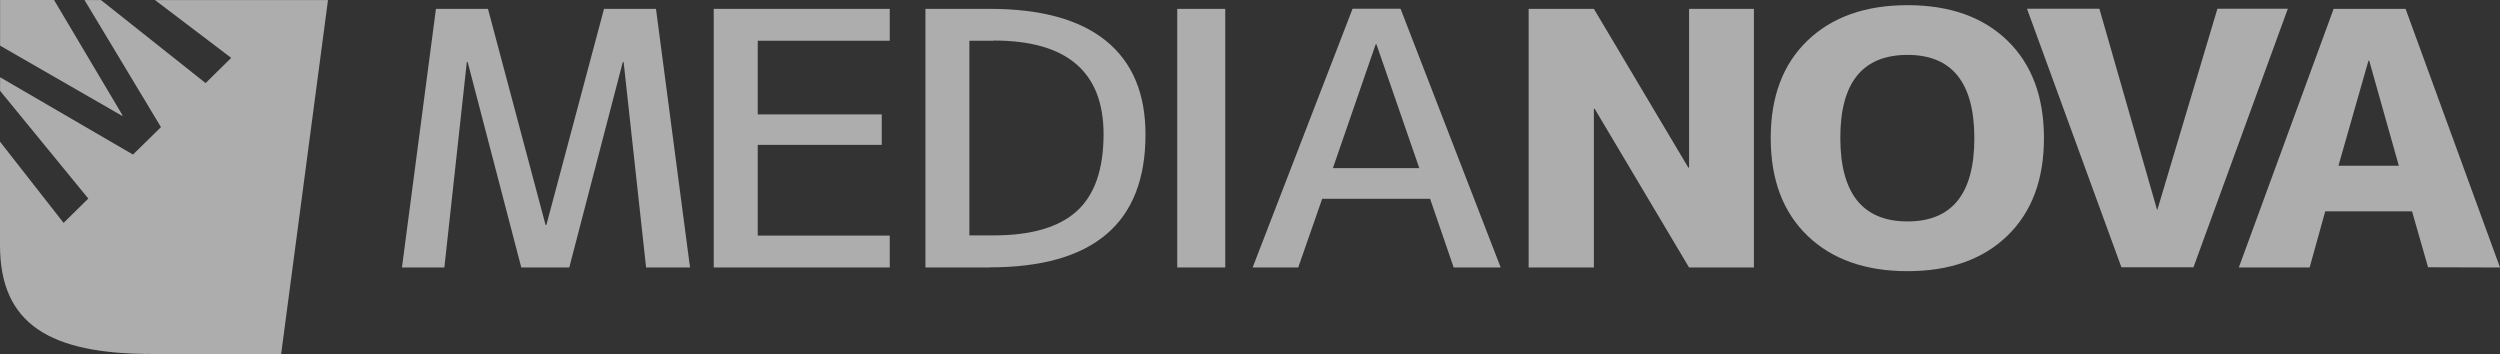 <svg xmlns="http://www.w3.org/2000/svg" width="226" height="32" viewBox="0 0 226 32" fill="none"><rect x="0" y="0" width="226" height="32" fill="#333333" stroke="none"/><path fill-rule="evenodd" clip-rule="evenodd" d="M11.08 10.431L11.035 10.471L0.008 4.127V0H4.886L11.08 10.431ZM5.751 20.145L7.983 17.95L0.008 8.211V6.983L12.023 13.974L14.551 11.491L7.641 0.004H9.125L18.587 7.511L20.9 5.231L14.01 0.004H29.651L25.416 32H13.75C4.528 32 0 29.328 0 22.161V12.806L5.743 20.142L5.751 20.145Z" fill="white" fill-opacity="0.6"></path><path d="M58.407 24.181L56.375 5.603H56.302L51.461 24.181H47.124L42.275 5.603H42.202L40.17 24.181H36.337L39.41 0.8H44.112L49.319 20.337H49.392L54.603 0.8H59.301L62.378 24.181H58.407ZM80.433 21.301V24.181H64.52V0.8H80.433V3.684H68.499V10.343H79.71V13.098H68.499V21.301H80.433ZM89.44 24.181H83.66V0.8H89.448C94.101 0.8 97.615 1.767 99.992 3.7C102.368 5.633 103.555 8.456 103.552 12.171C103.552 20.169 98.851 24.169 89.448 24.169L89.44 24.181ZM89.802 3.684H87.631V21.281H89.802C93.2 21.281 95.707 20.555 97.325 19.102C98.943 17.649 99.756 15.332 99.764 12.151C99.764 6.49 96.449 3.661 89.818 3.664L89.802 3.684ZM106.422 24.181V0.8H110.762V24.181H106.422ZM131.414 24.181L129.28 17.97H119.526L117.359 24.181H113.238L122.273 0.792H126.61L135.662 24.181H131.414ZM124.432 4.004H124.362L120.493 15.202H128.305L124.432 4.004Z" fill="white" fill-opacity="0.6"></path><path d="M152.692 24.181L144.156 9.831H144.087V24.181H138.189V0.8H144.087L152.623 15.15H152.692V0.8H158.553V24.181H152.692ZM181.465 21.313C179.259 23.446 176.251 24.513 172.441 24.513C168.631 24.513 165.617 23.446 163.398 21.313C161.184 19.18 160.076 16.239 160.073 12.49C160.07 8.741 161.178 5.8 163.398 3.667C165.617 1.534 168.631 0.468 172.441 0.468C176.251 0.468 179.259 1.534 181.465 3.667C183.67 5.8 184.773 8.741 184.773 12.49C184.773 16.239 183.67 19.18 181.465 21.313ZM172.441 4.963C168.377 4.963 166.351 7.472 166.365 12.49C166.378 17.508 168.404 20.017 172.441 20.017C176.471 20.017 178.484 17.508 178.481 12.49C178.478 7.472 176.465 4.963 172.441 4.963ZM198.3 24.161H191.776L183.241 0.792H189.785L194.995 18.953H195.028L200.454 0.792H206.819L198.284 24.173L198.3 24.161ZM219.496 24.161L218.049 19.102H210.201L208.79 24.181H202.389L210.961 0.8H217.464L226 24.181L219.496 24.161ZM214.18 5.487H214.107L211.396 14.982H216.854L214.18 5.499V5.487Z" fill="white" fill-opacity="0.6"></path></svg>